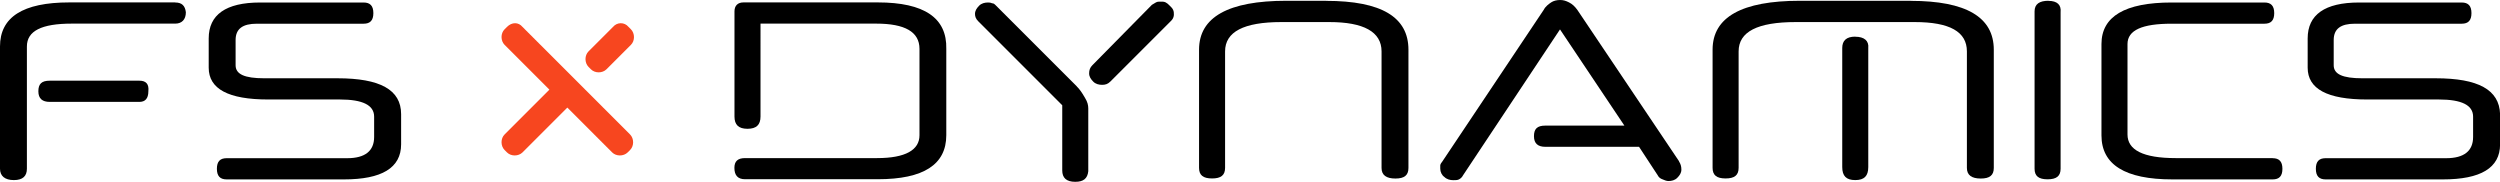<svg xmlns="http://www.w3.org/2000/svg" id="Lager_2" data-name="Lager 2" viewBox="0 0 290 21.09"><defs><style>      .cls-1 {        fill: #f7461f;      }    </style></defs><g id="Lager_1-2" data-name="Lager 1"><g><path d="m101.84.28h-15.6c-.66,0-1.04.38-1.04,1.04v12.2c0,.95.47,1.42,1.51,1.42s1.51-.47,1.51-1.42V2.74h13.43c3.31,0,5.01.95,5.01,2.93v10.02c0,1.7-1.61,2.65-4.92,2.65h-15.32c-.85,0-1.23.38-1.23,1.13,0,.85.38,1.32,1.23,1.32h15.41c5.3,0,7.94-1.7,7.94-5.11V5.67c.09-3.59-2.55-5.39-7.94-5.39Z"/><path d="m124.91,10.02L115.55.66c-.19-.19-.28-.28-.47-.28-.19-.09-.38-.09-.47-.09-.38,0-.76.09-1.04.38s-.47.57-.47.95c0,.28.09.57.38.85l9.74,9.74v7.56c0,.85.47,1.32,1.51,1.32.95,0,1.42-.38,1.51-1.23v-7.28c0-.38-.09-.76-.38-1.23-.38-.66-.66-1.04-.95-1.32Z"/><path d="m135.69.66c-.19-.19-.28-.28-.47-.38s-.38-.09-.66-.09c-.19,0-.28,0-.47.09s-.28.19-.47.28l-6.9,7c-.28.28-.38.57-.38.95s.19.66.47.95.66.38,1.04.38.66-.09.95-.38l7.09-7.09c.19-.19.28-.47.28-.66s0-.38-.09-.57c-.09-.19-.19-.28-.38-.47Z"/><path d="m153.84.09h-4.63c-6.71,0-10.12,1.89-10.12,5.67v13.71c0,.85.47,1.23,1.51,1.23s1.51-.38,1.51-1.23V5.96c0-2.27,2.17-3.4,6.52-3.4h5.58c3.97,0,6.05,1.13,6.05,3.4v13.52c0,.85.57,1.23,1.61,1.23s1.51-.38,1.51-1.23V5.77c0-3.78-3.12-5.67-9.55-5.67Z"/><path d="m194.78,18.72l-11.82-17.59c-.28-.38-.57-.66-.95-.85-.38-.19-.66-.28-1.04-.28s-.76.09-1.04.28-.66.47-.85.85l-11.82,17.68h0c-.09.09-.19.28-.19.38v.38c0,.38.19.76.47.95.28.28.66.38,1.04.38.28,0,.47,0,.66-.09s.38-.28.47-.47l11.25-16.93,7.47,11.16h-9.17c-.95,0-1.32.38-1.32,1.23s.47,1.23,1.32,1.23h10.87l2.17,3.31h0c.09.19.28.38.57.47.19.09.47.19.66.19.38,0,.76-.09,1.04-.38.28-.28.47-.57.47-.95s-.09-.66-.28-.95h0Z"/><path d="m215.21,4.25c-1.04,0-1.51.47-1.51,1.32v13.81c0,1.04.47,1.51,1.51,1.51s1.51-.47,1.51-1.51V5.58c.09-.85-.47-1.32-1.51-1.32Z"/><path d="m221.64.09h-12.86c-6.71,0-10.12,1.89-10.12,5.67v13.71c0,.85.47,1.23,1.51,1.23s1.51-.38,1.51-1.23V5.96c0-2.27,2.17-3.4,6.62-3.4h13.81c4.07,0,6.05,1.13,6.05,3.4v13.52c0,.85.57,1.23,1.61,1.23s1.51-.38,1.51-1.23V5.77c0-3.78-3.21-5.67-9.64-5.67Z"/><path d="m237.62.09c-1.04,0-1.61.38-1.61,1.23v18.25c0,.85.47,1.23,1.51,1.23s1.51-.38,1.51-1.23V1.42c.09-.85-.38-1.32-1.42-1.32Z"/><path d="m263.62,18.34h-11.25c-3.78,0-5.58-.95-5.58-2.74V5.11c0-1.61,1.7-2.36,5.11-2.36h10.78c.76,0,1.13-.38,1.13-1.23s-.38-1.23-1.13-1.23h-10.78c-5.39,0-8.13,1.61-8.13,4.82v10.59c0,3.4,2.74,5.11,8.23,5.11h11.63c.76,0,1.13-.38,1.13-1.23,0-.85-.38-1.23-1.13-1.23Z"/><path d="m282.53,9.08h-8.51c-2.27,0-3.31-.47-3.31-1.51v-2.93c0-1.32.85-1.89,2.46-1.89h12.39c.76,0,1.13-.38,1.13-1.23s-.38-1.23-1.13-1.23h-11.91c-3.97,0-5.96,1.42-5.96,4.16v3.4c0,2.46,2.27,3.69,6.9,3.69h8.32c2.65,0,3.97.66,3.97,1.99v2.36c0,1.61-1.04,2.46-3.12,2.46h-13.99c-.76,0-1.13.38-1.13,1.23s.38,1.23,1.13,1.23h13.62c4.35,0,6.62-1.32,6.62-4.07v-3.5c-.09-2.84-2.55-4.16-7.47-4.16Z"/><path d="m16.17,9.36H5.77c-.95,0-1.32.38-1.32,1.23s.47,1.23,1.32,1.23h10.4c.66,0,1.04-.38,1.04-1.23.09-.85-.28-1.23-1.04-1.23Z"/><path d="m20.33.28h-12.29C2.65.28,0,1.99,0,5.39v14.18c0,.85.57,1.32,1.61,1.32s1.51-.47,1.51-1.32V5.39c0-1.8,1.7-2.65,5.2-2.65h12.01c.76,0,1.23-.47,1.23-1.32-.09-.76-.47-1.13-1.23-1.13Z"/><path d="m39.15,9.08h-8.51c-2.27,0-3.31-.47-3.31-1.51v-2.93c0-1.32.85-1.89,2.46-1.89h12.39c.76,0,1.13-.38,1.13-1.23s-.38-1.23-1.13-1.23h-12.01c-3.97,0-5.96,1.42-5.96,4.16v3.4c0,2.46,2.27,3.69,6.9,3.69h8.32c2.65,0,3.97.66,3.97,1.99v2.36c0,1.61-1.04,2.46-3.12,2.46h-13.99c-.76,0-1.13.38-1.13,1.23s.38,1.23,1.13,1.23h13.62c4.35,0,6.62-1.32,6.62-4.07v-3.5c0-2.84-2.46-4.16-7.38-4.16Z"/><g><path class="cls-1" d="m58.81,3.12l-.28.28c-.47.47-.47,1.32,0,1.8l5.2,5.2-5.2,5.2c-.47.47-.47,1.32,0,1.8l.28.28c.47.47,1.32.47,1.8,0l5.2-5.2,5.2,5.2c.47.47,1.32.47,1.8,0l.28-.28c.47-.47.47-1.32,0-1.8l-12.48-12.48c-.47-.57-1.23-.57-1.8,0Z"/><path class="cls-1" d="m71.11,3.12l-2.84,2.84c-.47.47-.47,1.32,0,1.8l.28.28c.47.47,1.32.47,1.8,0l2.84-2.84c.47-.47.47-1.32,0-1.8l-.28-.28c-.47-.57-1.32-.57-1.8,0Z"/></g></g></g></svg>